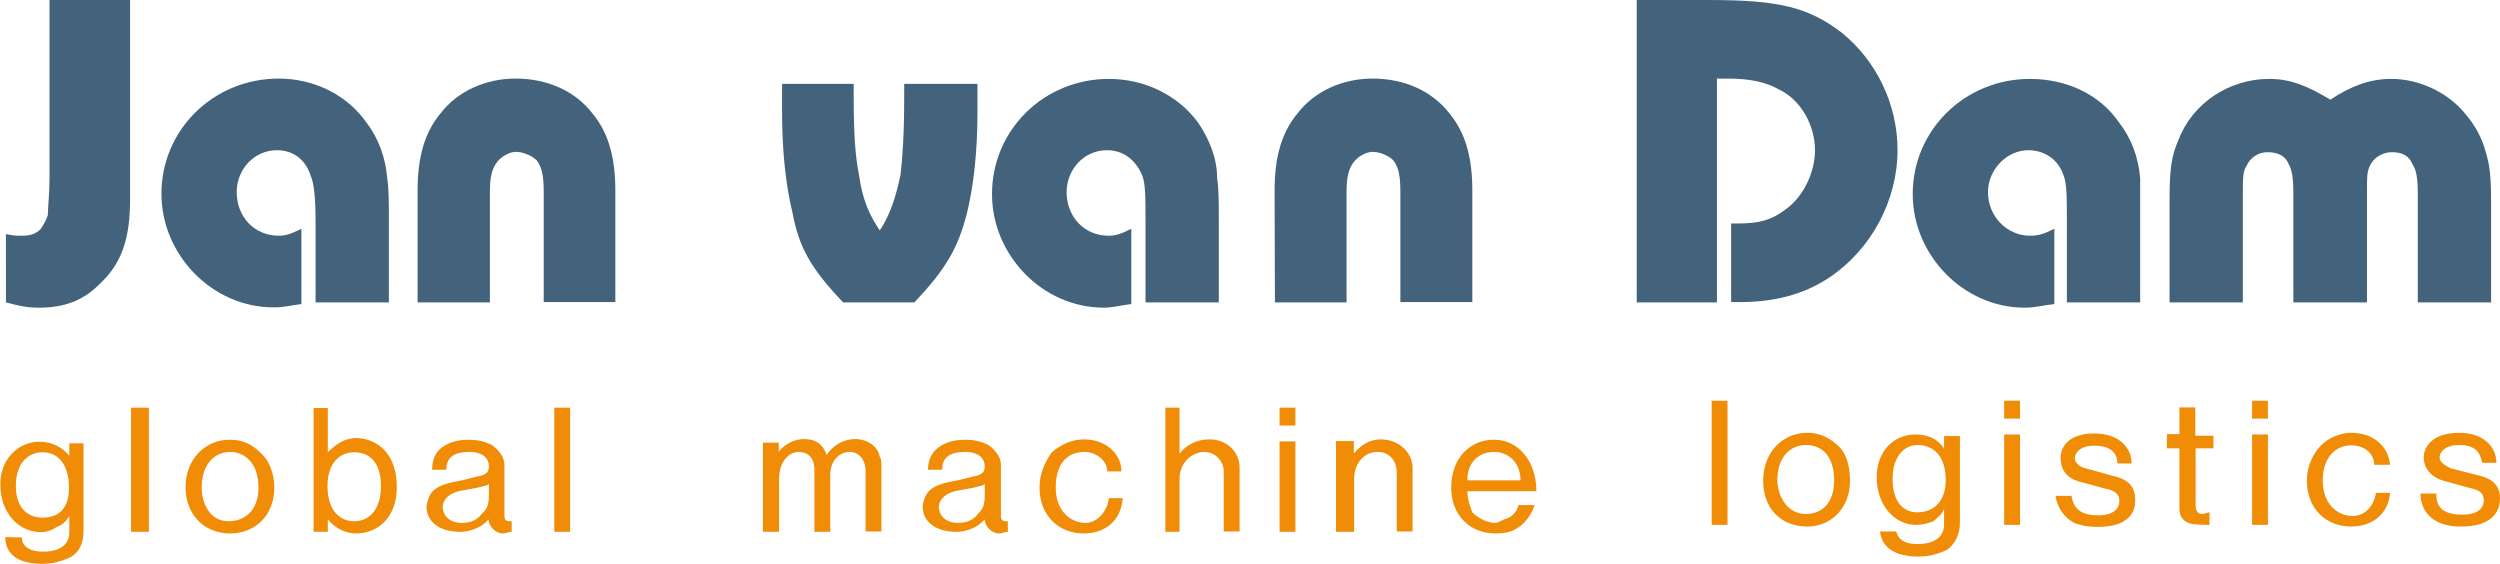 <?xml version="1.0" encoding="utf-8"?>
<!-- Generator: Adobe Illustrator 25.3.1, SVG Export Plug-In . SVG Version: 6.00 Build 0)  -->
<svg version="1.1" id="Laag_1" xmlns="http://www.w3.org/2000/svg" xmlns:xlink="http://www.w3.org/1999/xlink" x="0px" y="0px"
	 width="757.3px" height="170.8px" viewBox="0 0 757.3 170.8" style="enable-background:new 0 0 757.3 170.8;" xml:space="preserve"
	>
<style type="text/css">
	.st0{fill-rule:evenodd;clip-rule:evenodd;fill:#43637C;}
	.st1{fill-rule:evenodd;clip-rule:evenodd;fill:#F18C07;}
</style>
<g>
	<path class="st0" d="M91.3,92.1V69.3c-3.2,1.6-4.8,2.1-6.9,2.1c-7.4,0-12.7-5.8-12.7-13.2c0-6.9,5.3-12.7,12.2-12.7
		c4.8,0,8.5,2.7,10.1,7.4c1.1,2.6,1.6,6.3,1.6,15.4v23.3h22.2V66.7c0-5.3,0-9.5-0.5-12.7c-0.5-6.3-2.7-12.2-6.3-16.9
		c-6-8.5-16-13.3-26.6-13.3c-19.6,0-35.5,15.4-35.5,34.9c0,18.5,15.4,34.4,33.9,34.4C85.4,93.2,87.6,92.6,91.3,92.1"/>
	<path class="st0" d="M126.7,91.6h21.7V58.2c0-4.2,0.5-6.9,2.1-9c1.1-1.6,3.7-3.2,5.8-3.2s4.8,1.1,6.3,2.6c1.6,2.1,2.1,4.8,2.1,9.5
		v33.4h21.7V57.7c0-10-2.1-17.5-6.9-23.3c-5.3-6.9-13.8-10.6-23.3-10.6c-9,0-17.5,3.7-22.8,10.6c-4.8,5.8-6.9,13.2-6.9,23.3v33.9"/>
	<path class="st0" d="M255.4,91.6H277c9.5-10.1,13.2-16.4,15.9-27c2.1-8.5,3.2-19.1,3.2-30.7c0-2.1,0-4.8,0-8.5h-22.2
		c0,1.6,0,3.2,0,3.7c0,11.6-0.5,18.5-1.1,23.8c-1.6,7.4-3.2,12.2-6.3,16.9c-3.2-4.7-5.3-9.5-6.3-16.9c-1.1-5.3-1.6-12.2-1.6-23.8
		c0-0.5,0-2.1,0-3.7h-21.7c0,3.7,0,6.4,0,8.5c0,11.6,1.1,22.2,3.2,30.7C242.1,75.2,245.8,81.5,255.4,91.6"/>
	<path class="st0" d="M342.7,92.1V69.3c-3.2,1.6-4.8,2.1-6.9,2.1c-7.4,0-12.7-5.8-12.7-13.2c0-6.9,5.3-12.7,12.2-12.7
		c4.8,0,8.5,2.7,10.6,7.4c1.1,2.6,1.1,6.3,1.1,15.4v23.3h22.2V66.7c0-5.3,0-9.5-0.5-12.7c0-6.3-2.6-12.2-5.8-16.9
		c-6.3-8.5-16.4-13.2-27-13.2c-19.6,0-35.4,15.4-35.4,34.9c0,18.5,15.3,34.4,33.9,34.4C336.9,93.2,339,92.6,342.7,92.1"/>
	<path class="st0" d="M386.2,91.6h21.7V58.2c0-4.2,0.5-6.9,2.1-9c1.1-1.6,3.7-3.2,5.8-3.2c2.1,0,4.8,1.1,6.3,2.6
		c1.6,2.1,2.1,4.8,2.1,9.5v33.4H446V57.7c0-10-2.1-17.5-6.9-23.3c-5.3-6.9-13.8-10.6-23.3-10.6c-9,0-17.5,3.7-22.8,10.6
		c-4.8,5.8-6.9,13.2-6.9,23.3L386.2,91.6"/>
	<path class="st0" d="M495.8,91.6h24.3V23.8c1.1,0,2.6,0,3.2,0c6.9,0,11.6,1.1,15.4,3.2c6.9,3.2,11.1,11.1,11.1,18.5
		c0,6.9-3.7,14.3-9,18c-4.2,3.2-8,4.2-14.3,4.2c-0.5,0-1.1,0-2.1,0v23.8c1.1,0,2.1,0,2.7,0c10,0,19-2.1,27-7.4
		c12.7-8.5,20.7-23.3,20.7-38.7c0-13.8-6.4-27-16.9-35.5C547.7,2.1,538.7,0,517.5,0h-21.7V91.6"/>
	<path class="st0" d="M622.3,92.1V69.3c-3.2,1.6-4.8,2.1-7.4,2.1c-6.9,0-12.7-5.8-12.7-13.2c0-6.9,5.8-12.7,12.2-12.7
		c4.8,0,9,2.7,10.6,7.4c1.1,2.6,1.1,6.3,1.1,15.4v23.3h22.2V66.7c0-5.3,0-9.5,0-12.7c-0.5-6.3-2.7-12.2-6.4-16.9
		c-5.8-8.5-15.9-13.2-27-13.2c-19.6,0-35.5,15.4-35.5,34.9c0,18.5,15.4,34.4,33.9,34.4C616.5,93.2,618.1,92.6,622.3,92.1"/>
	<path class="st0" d="M657.2,91.6h22.2V59.3c0-5.3,0-7.4,1.1-9c1.1-2.6,3.7-4.2,6.3-4.2c3.2,0,5.3,1.1,6.3,3.2
		c1.1,2.1,1.6,3.7,1.6,9.5v32.8H717V58.8c0-5.8,0-6.9,1.1-9s3.7-3.7,6.4-3.7c3.2,0,5.3,1.1,6.3,3.7c1.1,1.6,1.6,3.7,1.6,9.5v32.3
		h22.2V60.9c0-7.9-0.5-11.1-1.6-14.8c-1.1-4.2-3.2-8-5.8-11.1c-5.3-6.9-14.3-11.1-22.8-11.1c-6.4,0-12.2,2.1-18.5,6.3
		c-6.9-4.2-12.2-6.3-18.5-6.3c-12.2,0-23.3,7.4-27.5,18.5c-2.1,4.8-2.7,8.5-2.7,18.5V91.6"/>
	<path class="st0" d="M1.8,91.6c4.2,1.1,6.3,1.6,10.1,1.6c7.4,0,13.2-2.1,18-6.9c6.9-6.3,9.5-13.8,9.5-25.9c0-3.7,0-7.9,0-11.6V0H15
		v54c0,4.8-0.5,8.5-0.5,11.1c-0.5,1.6-1.1,2.6-2.1,4.2c-1.6,1.6-3.2,2.1-5.8,2.1c-1.6,0-2.7,0-4.8-0.5L1.8,91.6"/>
</g>
<g>
	<path class="st1" d="M12.9,156.8c-4.3,0-8.1-2.7-8.1-9.6c0-7,3.8-10.2,8.1-10.2s8,3.2,8,10.8C20.9,154.1,17.7,156.8,12.9,156.8
		 M1.6,162.7c0,4.3,2.7,8.1,11.3,8.1c4.3,0,7.5-1.6,8.6-2.1c2.7-1.6,3.8-4.3,3.8-8.1v-26.3H21v3.8c-2.1-2.7-5.4-4.3-9.1-4.3
		c-5.9,0-11.8,4.8-11.8,12.9c0,9.1,5.9,14.5,12.3,14.5c1.6,0,3.2-0.5,4.8-1.6c1.6-0.5,2.7-1.6,3.8-3.2v4.8c0,3.2-2.1,5.9-8,5.9
		c-4.8,0-6.4-2.2-6.4-4.3L1.6,162.7 M39.7,161.1h5.4v-37.6h-5.4V161.1 M69.2,157.9c-5.9,0-8.1-5.9-8.1-10.2c0-7.5,4.3-10.8,8.6-10.8
		c4.3,0,8.6,3.2,8.6,10.8C78.3,154.7,74.1,157.9,69.2,157.9 M69.7,161.6c7.5,0,13.4-5.4,13.4-13.9c0-4.3-1.6-8.1-3.8-10.2
		c-2.7-2.7-5.4-4.3-9.7-4.3c-7.5,0-13.4,5.9-13.4,14.5C56.3,156.3,62.2,161.6,69.7,161.6 M107.3,157.9c-4.3,0-8.1-3.2-8.1-10.7
		c0-7,3.8-10.2,8.1-10.2c4.3,0,8.1,2.7,8.1,10.2S111.6,157.9,107.3,157.9 M95,161.1h4.3v-3.8c2.1,2.7,5.4,4.3,8.6,4.3
		c6.4,0,12.3-4.8,12.3-13.9c0-12.4-8.1-15-12.3-15c-3.2,0-5.9,1.6-8.6,4.3v-13.4H95V161.1 M148.1,146.6v3.2c0,3.2-0.5,4.3-2.2,5.9
		c-1.1,1.6-3.2,2.7-5.9,2.7c-4.3,0-5.9-2.7-5.9-4.8c0-1.6,1.1-3.8,4.8-4.8l5.9-1.1C146.5,147.2,147.5,147.2,148.1,146.6
		 M130.9,142.3h4.3c0-3.2,1.6-5.4,7-5.4c4.3,0,5.9,2.2,5.9,4.3c0,1.6-0.5,2.7-3.8,3.2l-4.3,1.1c-7,1.1-8.6,2.7-9.7,4.3
		c-0.5,1.1-1.1,2.7-1.1,3.8c0,3.8,3.2,7.5,10.2,7.5c2.7,0,6.4-1.1,8.6-3.8c0,2.1,2.1,4.3,4.3,4.3c1.1,0,1.6-0.5,2.7-0.5v-3.2
		c-0.6,0-0.6,0-0.6,0c-1.1,0-1.6-0.5-1.6-1.6v-15.6c0-2.2-1.6-4.3-3.8-5.9c-1.1-0.5-3.2-1.6-7-1.6c-4.8,0-7.5,1.6-9.1,3.2
		C131.4,138,130.9,140.2,130.9,142.3 M167.9,161.1h4.8v-37.6h-4.8V161.1 M231.2,161.1h4.8V145c0-5.4,3.2-8.1,5.9-8.1
		s4.8,1.6,4.8,5.4v18.8h4.8v-17.2c0-4.3,2.7-7,5.9-7c2.7,0,4.8,2.2,4.8,5.9V161h4.8v-18.8c0-2.7,0-3.2-0.5-3.8
		c-0.5-3.2-3.8-5.4-7.5-5.4c-3.2,0-6.4,1.6-8.6,4.8c-1.1-3.2-3.2-4.8-7-4.8c-2.1,0-5.4,1.1-7.5,3.8v-2.7h-4.8v27 M298.3,146.6v3.2
		c0,3.2-0.5,4.3-2.1,5.9c-1.1,1.6-3.2,2.7-5.9,2.7c-4.3,0-5.9-2.7-5.9-4.8c0-1.6,1.1-3.8,4.8-4.8l5.9-1.1
		C296.7,147.2,297.8,147.2,298.3,146.6 M281.1,142.3h4.3c0-3.2,1.6-5.4,7-5.4c4.3,0,5.9,2.2,5.9,4.3c0,1.6-0.5,2.7-3.8,3.2l-4.3,1.1
		c-7,1.1-8.6,2.7-9.6,4.3c-0.6,1.1-1.1,2.7-1.1,3.8c0,3.8,3.2,7.5,10.2,7.5c2.7,0,6.4-1.1,8.6-3.8c0,2.1,2.1,4.3,4.3,4.3
		c1.1,0,1.6-0.5,2.7-0.5v-3.2c-0.5,0-0.5,0-0.5,0c-1.1,0-1.6-0.5-1.6-1.6v-15.6c0-2.2-1.6-4.3-3.8-5.9c-1.1-0.5-3.2-1.6-7-1.6
		c-4.8,0-7.5,1.6-9.1,3.2S281.1,140.2,281.1,142.3 M335.9,150.9c-0.5,4.3-3.8,7.5-7,7.5c-4.8,0-9.1-3.8-9.1-10.7
		c0-8.1,4.3-10.8,8.6-10.8c3.8,0,7,2.7,7,5.9h4.3c0-5.4-4.8-9.7-11.3-9.7c-3.8,0-7,1.6-9.7,3.8c-1.6,2.2-3.8,5.9-3.8,10.8
		c0,8.6,5.9,13.9,13.4,13.9c6.4,0,11.3-3.8,11.8-10.7H335.9 M353,161.1h4.3V145c0-4.8,3.8-8.1,7.5-8.1c3.2,0,5.9,2.7,5.9,5.9V161
		h4.8v-19.3c0-4.8-3.8-8.6-9.1-8.6c-3.8,0-7,1.6-9.1,4.3v-13.9H353V161.1"/>
	<path class="st1" d="M387.6,128.9h4.8v-5.4h-4.8V128.9 M387.6,161.1h4.8v-27.4h-4.8V161.1 M404.8,161.1h5.4V145
		c0-4.8,3.2-8.1,7-8.1s5.9,2.7,5.9,6.4V161h4.8v-19.3c0-4.3-3.8-8.6-9.7-8.6c-3.2,0-5.9,1.6-8.1,4.3v-3.8h-5.4v27.5 M444.5,145.5
		c0-5.9,3.8-8.6,8.1-8.6c4.3,0,8,3.2,8,8.6H444.5 M444.5,148.8h20.9c0-9.1-5.4-15.6-12.9-15.6c-7,0-12.9,5.4-12.9,14.5
		c0,8.6,5.9,13.9,13.4,13.9c3.2,0,5.9-0.5,8.6-3.2c1.1-1.1,2.7-3.2,3.2-5.4H460c-0.5,2.1-2.1,3.8-4.3,4.3c-1.1,0.5-2.1,1.1-2.7,1.1
		c-2.7,0-5.4-1.6-7-3.2C445.6,154.1,444.5,151.5,444.5,148.8 M518.5,159h4.8v-37.6h-4.8V159 M547,155.7c-5.9,0-8.6-5.9-8.6-10.2
		c0-7.5,4.3-10.7,8.6-10.7c4.8,0,8.6,3.2,8.6,10.7C555.6,152.5,551.8,155.7,547,155.7 M547.5,159.5c7,0,12.9-5.4,12.9-13.9
		c0-4.3-1.1-8.1-3.2-10.2c-2.7-2.7-5.9-4.3-9.7-4.3c-7.5,0-13.4,5.9-13.4,14.5C534.1,154.1,539.5,159.5,547.5,159.5 M580.8,155.2
		c-4.3,0-7.5-3.2-7.5-10.2s3.8-10.2,7.5-10.2c4.8,0,8.6,3.2,8.6,10.7C589.4,152,585.6,155.2,580.8,155.2 M569.5,161.1
		c0.5,3.8,3.2,7.5,11.8,7.5c4.3,0,7.5-1.6,8.6-2.1c2.1-1.6,3.8-4.3,3.8-8.1v-26.3h-4.8v3.8c-1.6-2.7-4.8-4.3-8.6-4.3
		c-6.4,0-11.8,4.8-11.8,12.9c0,9.1,5.9,14.5,11.8,14.5c2.1,0,3.8-0.5,5.4-1.1c1.1-1.1,2.7-2.1,3.2-3.8v4.8c0,3.2-2.2,5.9-8.1,5.9
		c-4.8,0-5.9-2.1-6.4-3.8h-4.9 M607.1,126.8h4.8v-5.4h-4.8V126.8 M607.1,159h4.8v-27.4h-4.8V159 M622.6,149.9c0.5,3.8,2.7,7,5.9,8.6
		c1.6,0.5,3.2,1.1,7,1.1c8.6,0,11.3-3.8,11.3-8c0-3.8-1.6-6.4-7-7.5l-7.5-2.1c-2.7-0.5-3.8-2.1-3.8-3.2c0-1.6,1.6-3.8,5.9-3.8
		c4.8,0,7,2.1,7,5.4h4.3c0-4.8-3.8-9.1-11.3-9.1s-10.2,3.8-10.2,7.5c0,3.2,1.6,5.9,5.4,7l8.1,2.2c2.1,0.5,4.3,1.1,4.3,3.8
		c0,2.1-1.6,4.3-6.4,4.3c-5.4,0-7.5-2.1-8.1-5.9h-4.9 M669.3,159v-3.8c-0.5,0-1.6,0.5-2.1,0.5c-1.6,0-2.1-1.1-2.1-2.7v-17.2h5.4V132
		H665v-8.6h-4.8v8.1h-3.8v4.3h3.8v18.3c0,3.2,2.1,4.8,5.9,4.8C667.2,159,668.2,159,669.3,159 M682.2,126.8h4.8v-5.4h-4.8V126.8
		 M682.2,159h4.8v-27.4h-4.8V159 M719.7,149.3c-0.5,3.8-3.2,7-7,7c-4.8,0-9.1-3.8-9.1-10.7c0-7.5,4.3-10.7,8.6-10.7s7,2.7,7,5.9h4.8
		c-0.5-5.4-4.8-9.7-11.8-9.7c-3.2,0-7,1.6-9.1,3.8c-2.1,2.1-4.3,5.9-4.3,10.7c0,8.6,5.9,13.9,13.4,13.9c6.4,0,11.3-3.8,11.8-10.2
		H719.7 M733.2,149.3c0,4.3,2.1,7.5,5.9,9.1c1.1,0.5,3.2,1.1,6.4,1.1c8.6,0,11.8-3.8,11.8-8.6c0-3.2-1.6-5.9-7-7l-8.1-2.1
		c-2.1-1.1-3.2-2.1-3.2-3.2c0-1.6,1.6-3.8,5.9-3.8c4.8,0,6.4,2.1,7,5.4h4.3c0-4.8-3.8-9.1-11.3-9.1s-10.7,3.8-10.7,7.5
		c0,3.2,2.2,5.9,5.9,7l8,2.2c2.2,0.5,4.3,1.1,4.3,3.8c0,2.1-1.6,4.3-6.4,4.3c-5.9,0-8-2.1-8-6.4h-4.8"/>
</g>
</svg>
